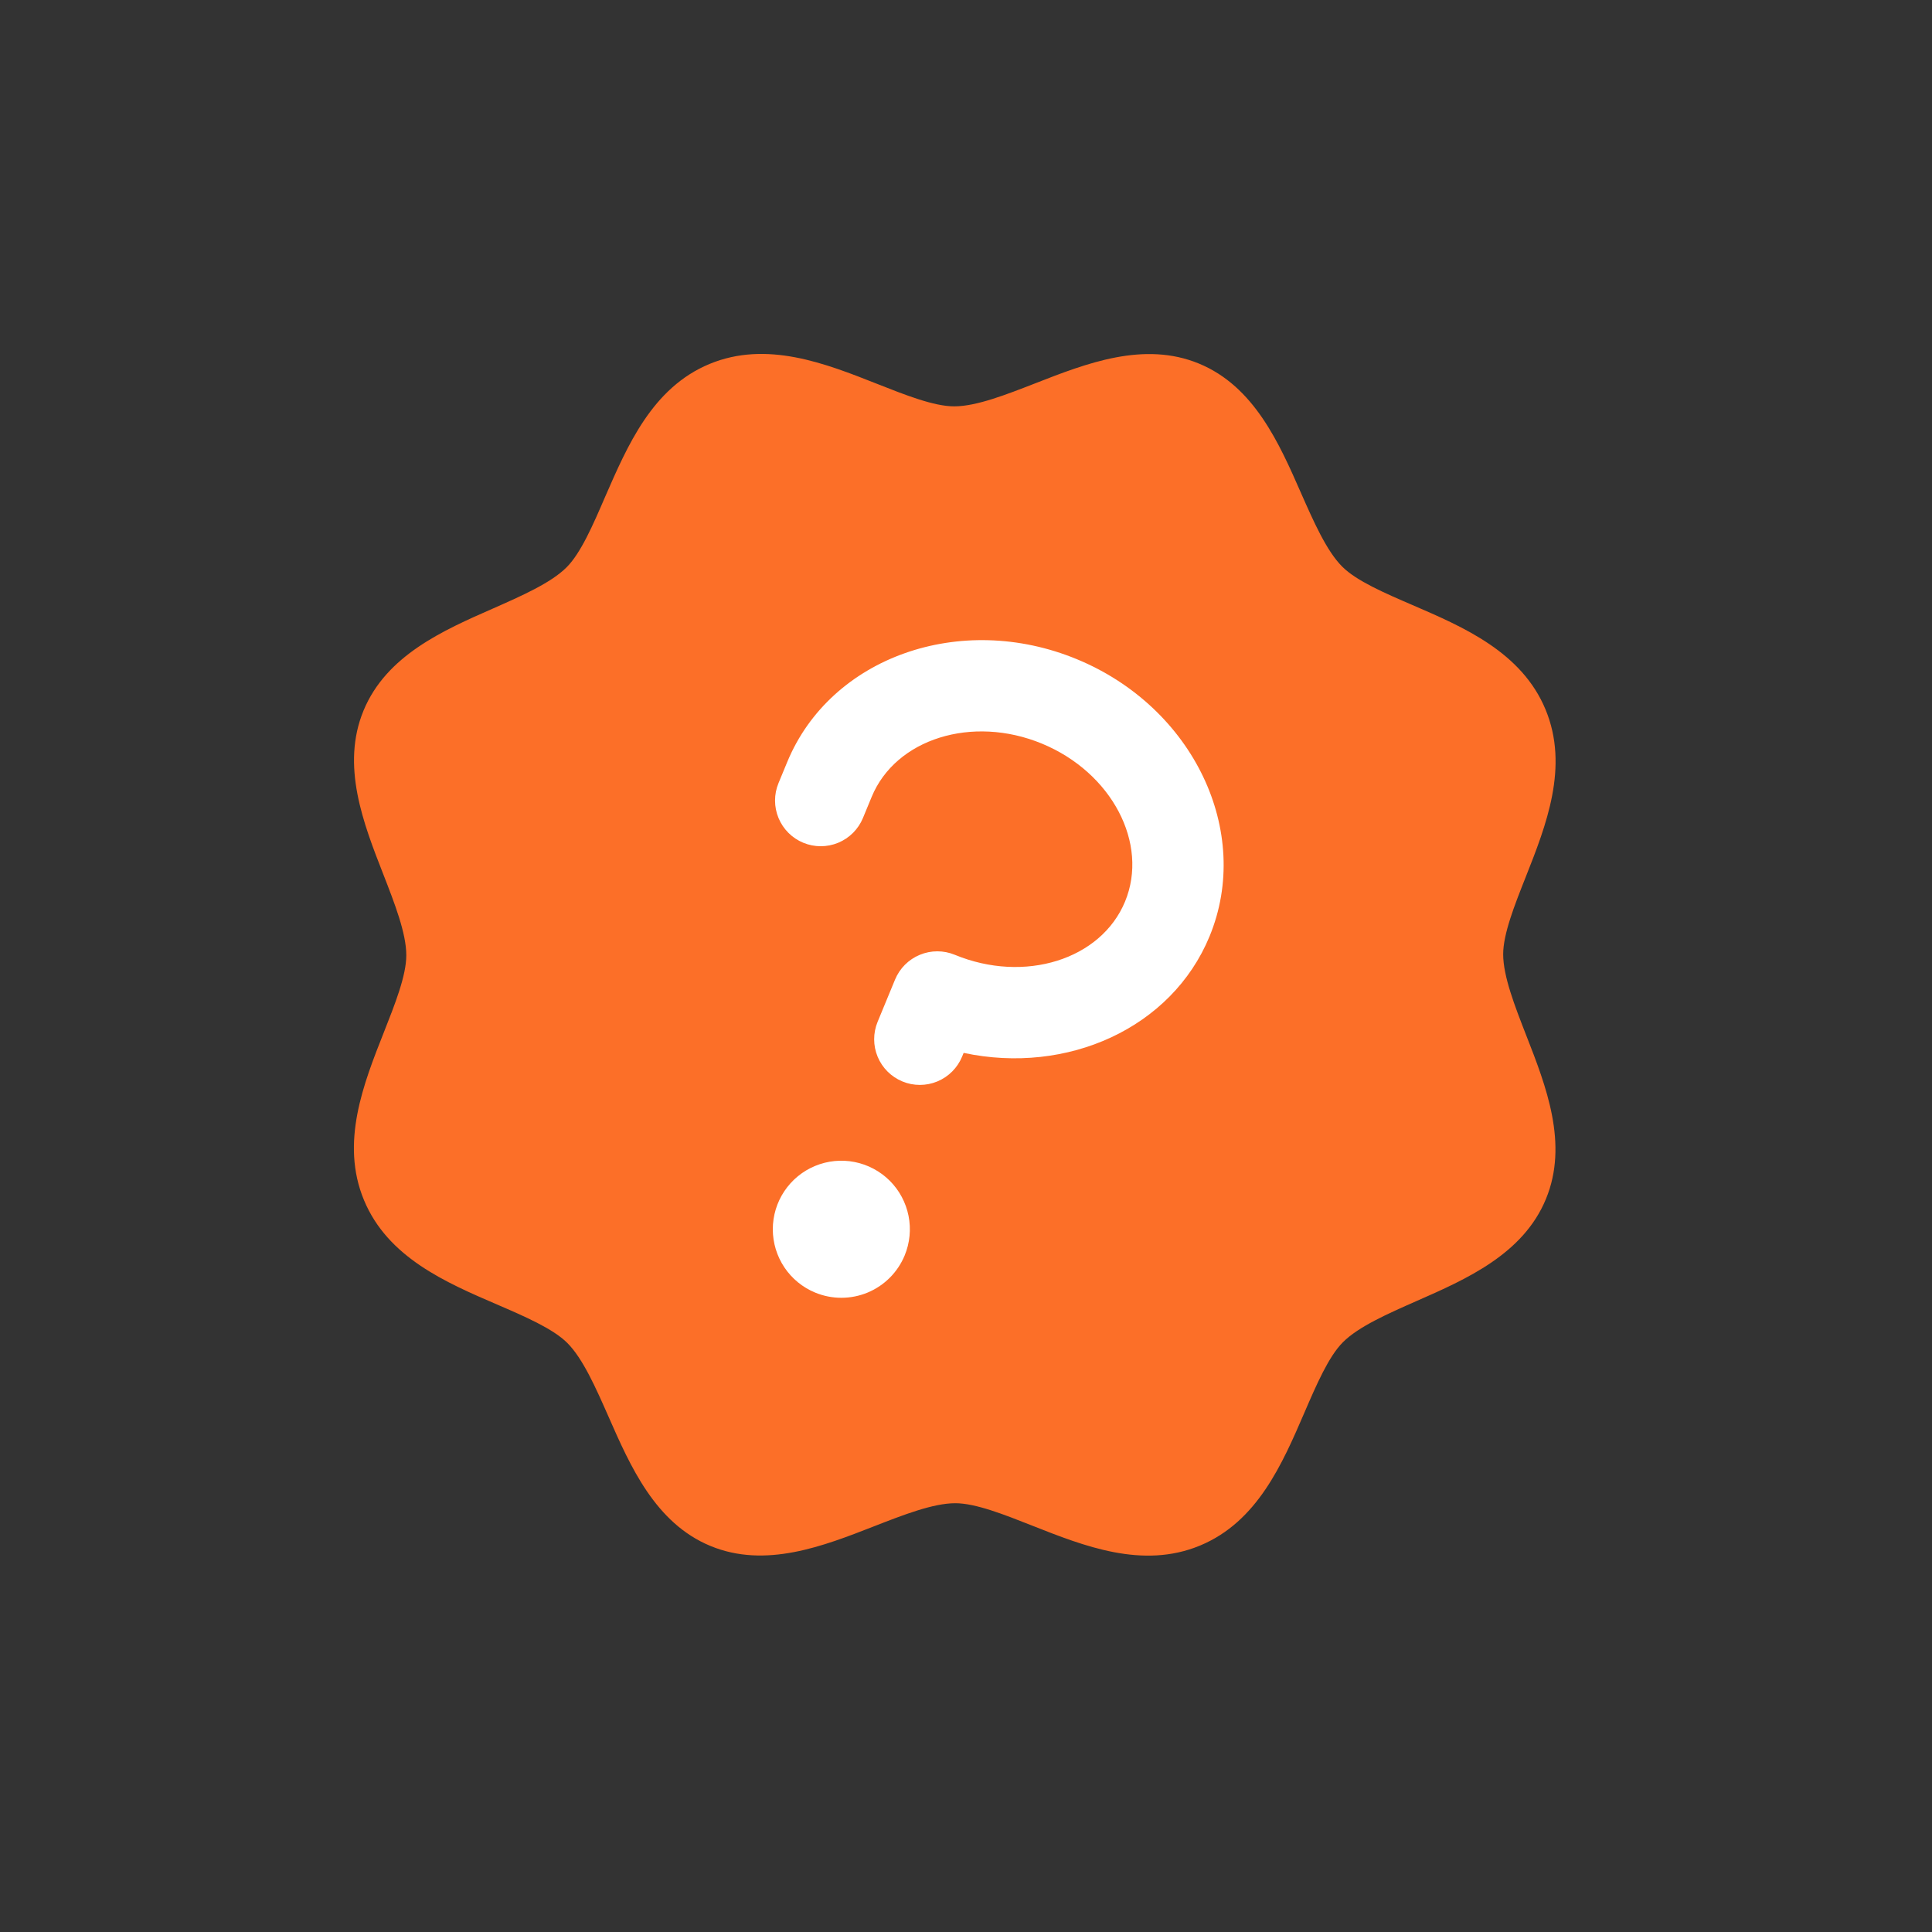 <svg width="74" height="74" viewBox="0 0 74 74" fill="none" xmlns="http://www.w3.org/2000/svg">
<rect x="0" y="0" width="74" height="74" fill="#333333" stroke="none"/>
<rect x="21.383" y="21" width="32" height="32" rx="16" fill="white"/>
<path d="M58.457 39.654C58.024 38.543 57.575 37.396 57.575 36.551C57.574 35.777 58.01 34.674 58.433 33.606C59.218 31.62 60.109 29.371 59.197 27.174C58.284 24.977 56.062 24.021 54.101 23.175C53.046 22.72 51.957 22.252 51.41 21.703C50.813 21.109 50.316 19.98 49.834 18.889C48.993 16.972 48.035 14.799 45.925 13.927C43.814 13.055 41.604 13.919 39.653 14.682C38.541 15.115 37.395 15.565 36.55 15.564C35.779 15.567 34.673 15.129 33.605 14.707C31.619 13.922 29.37 13.03 27.173 13.942C24.976 14.855 24.029 17.082 23.174 19.038C22.719 20.093 22.25 21.182 21.702 21.729C21.107 22.326 19.979 22.823 18.888 23.305C16.971 24.146 14.798 25.104 13.925 27.215C13.053 29.325 13.918 31.536 14.681 33.486C15.114 34.598 15.563 35.745 15.562 36.589C15.564 37.364 15.127 38.466 14.705 39.534C13.92 41.52 13.029 43.77 13.941 45.967C14.853 48.164 17.076 49.12 19.037 49.965C20.091 50.42 21.18 50.889 21.728 51.437C22.325 52.032 22.822 53.16 23.304 54.252C24.145 56.168 25.102 58.342 27.213 59.214C29.324 60.086 31.534 59.221 33.485 58.458C34.596 58.025 35.743 57.576 36.588 57.577C37.362 57.575 38.465 58.012 39.533 58.434C41.519 59.219 43.768 60.111 45.965 59.198C48.162 58.286 49.118 56.063 49.964 54.102C50.419 53.048 50.888 51.959 51.436 51.411C52.03 50.814 53.159 50.317 54.25 49.836C56.167 48.994 58.34 48.037 59.212 45.926C60.084 43.815 59.22 41.605 58.457 39.654ZM31.223 49.509C30.743 49.311 30.333 48.975 30.044 48.544C29.755 48.112 29.601 47.605 29.6 47.086C29.6 46.566 29.753 46.059 30.041 45.627C30.329 45.195 30.739 44.858 31.218 44.659C31.698 44.46 32.226 44.407 32.735 44.508C33.244 44.609 33.712 44.859 34.08 45.225C34.447 45.592 34.697 46.06 34.799 46.569C34.901 47.078 34.849 47.606 34.651 48.086C34.385 48.729 33.875 49.241 33.232 49.508C32.589 49.775 31.866 49.775 31.223 49.509ZM36.91 40.328L36.85 40.473C36.672 40.902 36.332 41.243 35.904 41.421C35.475 41.599 34.993 41.6 34.564 41.422C34.135 41.245 33.794 40.905 33.616 40.476C33.438 40.048 33.438 39.566 33.615 39.137L34.283 37.519C34.461 37.09 34.801 36.749 35.23 36.572C35.658 36.394 36.14 36.393 36.569 36.57C39.244 37.675 42.173 36.756 43.092 34.532C44.011 32.308 42.585 29.589 39.91 28.483C37.236 27.378 34.306 28.298 33.387 30.522L33.053 31.331C32.876 31.76 32.536 32.101 32.107 32.279C31.678 32.457 31.197 32.457 30.768 32.28C30.339 32.103 29.998 31.762 29.82 31.334C29.642 30.905 29.641 30.423 29.819 29.994L30.153 29.186C31.811 25.172 36.787 23.406 41.247 25.249C45.707 27.091 47.985 31.855 46.327 35.868C44.875 39.382 40.877 41.174 36.91 40.328Z" fill="#FC6F28"/>
</svg>
